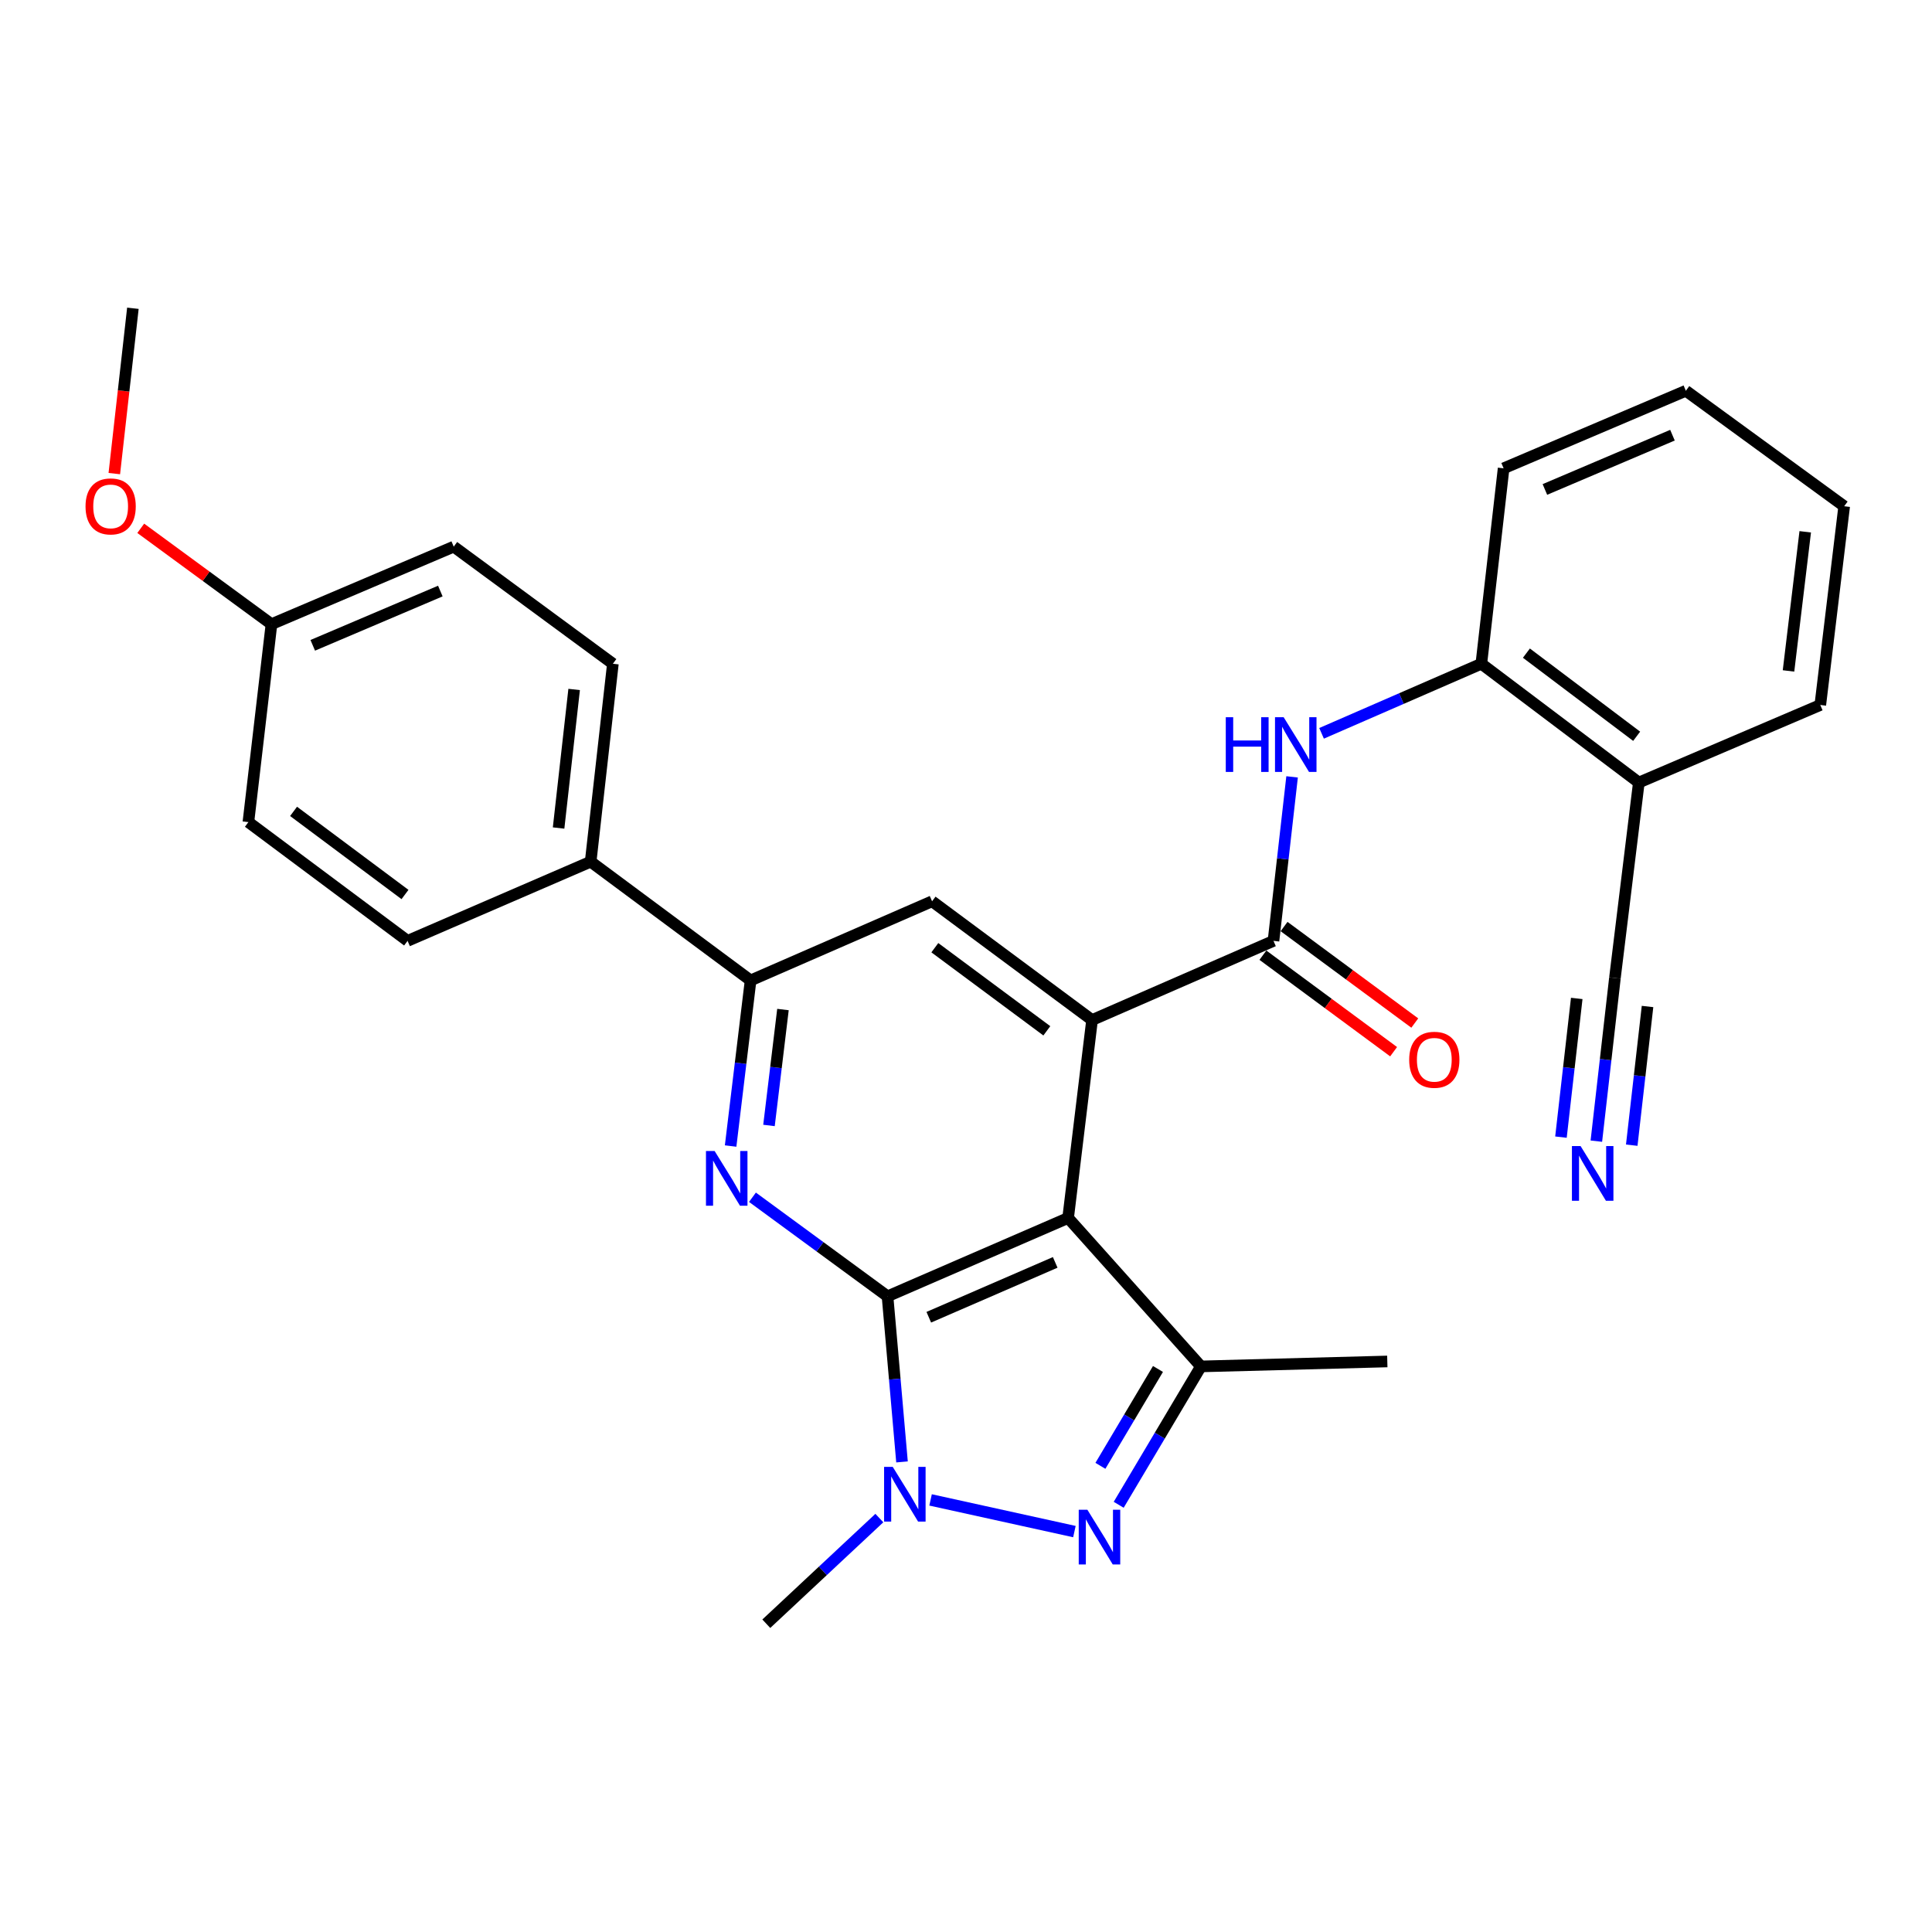 <?xml version='1.0' encoding='iso-8859-1'?>
<svg version='1.1' baseProfile='full'
              xmlns='http://www.w3.org/2000/svg'
                      xmlns:rdkit='http://www.rdkit.org/xml'
                      xmlns:xlink='http://www.w3.org/1999/xlink'
                  xml:space='preserve'
width='1000px' height='1000px' viewBox='0 0 1000 1000'>
<!-- END OF HEADER -->
<rect style='opacity:1.0;fill:#FFFFFF;stroke:none' width='1000' height='1000' x='0' y='0'> </rect>
<path class='bond-0' d='M 459.381,670.969 L 552.855,630.414' style='fill:none;fill-rule:evenodd;stroke:#000000;stroke-width:6px;stroke-linecap:butt;stroke-linejoin:miter;stroke-opacity:1' />
<path class='bond-0' d='M 480.741,681.801 L 546.173,653.412' style='fill:none;fill-rule:evenodd;stroke:#000000;stroke-width:6px;stroke-linecap:butt;stroke-linejoin:miter;stroke-opacity:1' />
<path class='bond-1' d='M 459.381,670.969 L 463.131,713.828' style='fill:none;fill-rule:evenodd;stroke:#000000;stroke-width:6px;stroke-linecap:butt;stroke-linejoin:miter;stroke-opacity:1' />
<path class='bond-1' d='M 463.131,713.828 L 466.88,756.686' style='fill:none;fill-rule:evenodd;stroke:#0000FF;stroke-width:6px;stroke-linecap:butt;stroke-linejoin:miter;stroke-opacity:1' />
<path class='bond-4' d='M 459.381,670.969 L 424.426,645.332' style='fill:none;fill-rule:evenodd;stroke:#000000;stroke-width:6px;stroke-linecap:butt;stroke-linejoin:miter;stroke-opacity:1' />
<path class='bond-4' d='M 424.426,645.332 L 389.47,619.696' style='fill:none;fill-rule:evenodd;stroke:#0000FF;stroke-width:6px;stroke-linecap:butt;stroke-linejoin:miter;stroke-opacity:1' />
<path class='bond-3' d='M 552.855,630.414 L 565.25,527.966' style='fill:none;fill-rule:evenodd;stroke:#000000;stroke-width:6px;stroke-linecap:butt;stroke-linejoin:miter;stroke-opacity:1' />
<path class='bond-5' d='M 552.855,630.414 L 621.602,707.253' style='fill:none;fill-rule:evenodd;stroke:#000000;stroke-width:6px;stroke-linecap:butt;stroke-linejoin:miter;stroke-opacity:1' />
<path class='bond-2' d='M 481.663,776.351 L 556.114,792.747' style='fill:none;fill-rule:evenodd;stroke:#0000FF;stroke-width:6px;stroke-linecap:butt;stroke-linejoin:miter;stroke-opacity:1' />
<path class='bond-18' d='M 455.15,785.75 L 425.894,813.096' style='fill:none;fill-rule:evenodd;stroke:#0000FF;stroke-width:6px;stroke-linecap:butt;stroke-linejoin:miter;stroke-opacity:1' />
<path class='bond-18' d='M 425.894,813.096 L 396.638,840.442' style='fill:none;fill-rule:evenodd;stroke:#000000;stroke-width:6px;stroke-linecap:butt;stroke-linejoin:miter;stroke-opacity:1' />
<path class='bond-29' d='M 579.034,778.876 L 600.318,743.064' style='fill:none;fill-rule:evenodd;stroke:#0000FF;stroke-width:6px;stroke-linecap:butt;stroke-linejoin:miter;stroke-opacity:1' />
<path class='bond-29' d='M 600.318,743.064 L 621.602,707.253' style='fill:none;fill-rule:evenodd;stroke:#000000;stroke-width:6px;stroke-linecap:butt;stroke-linejoin:miter;stroke-opacity:1' />
<path class='bond-29' d='M 569.569,758.712 L 584.467,733.644' style='fill:none;fill-rule:evenodd;stroke:#0000FF;stroke-width:6px;stroke-linecap:butt;stroke-linejoin:miter;stroke-opacity:1' />
<path class='bond-29' d='M 584.467,733.644 L 599.366,708.576' style='fill:none;fill-rule:evenodd;stroke:#000000;stroke-width:6px;stroke-linecap:butt;stroke-linejoin:miter;stroke-opacity:1' />
<path class='bond-6' d='M 565.25,527.966 L 659.155,486.99' style='fill:none;fill-rule:evenodd;stroke:#000000;stroke-width:6px;stroke-linecap:butt;stroke-linejoin:miter;stroke-opacity:1' />
<path class='bond-30' d='M 565.25,527.966 L 482.44,466.503' style='fill:none;fill-rule:evenodd;stroke:#000000;stroke-width:6px;stroke-linecap:butt;stroke-linejoin:miter;stroke-opacity:1' />
<path class='bond-30' d='M 541.839,533.552 L 483.872,490.528' style='fill:none;fill-rule:evenodd;stroke:#000000;stroke-width:6px;stroke-linecap:butt;stroke-linejoin:miter;stroke-opacity:1' />
<path class='bond-7' d='M 378.168,593.186 L 383.336,550.327' style='fill:none;fill-rule:evenodd;stroke:#0000FF;stroke-width:6px;stroke-linecap:butt;stroke-linejoin:miter;stroke-opacity:1' />
<path class='bond-7' d='M 383.336,550.327 L 388.504,507.468' style='fill:none;fill-rule:evenodd;stroke:#000000;stroke-width:6px;stroke-linecap:butt;stroke-linejoin:miter;stroke-opacity:1' />
<path class='bond-7' d='M 398.025,582.536 L 401.642,552.534' style='fill:none;fill-rule:evenodd;stroke:#0000FF;stroke-width:6px;stroke-linecap:butt;stroke-linejoin:miter;stroke-opacity:1' />
<path class='bond-7' d='M 401.642,552.534 L 405.26,522.533' style='fill:none;fill-rule:evenodd;stroke:#000000;stroke-width:6px;stroke-linecap:butt;stroke-linejoin:miter;stroke-opacity:1' />
<path class='bond-20' d='M 621.602,707.253 L 718.067,704.692' style='fill:none;fill-rule:evenodd;stroke:#000000;stroke-width:6px;stroke-linecap:butt;stroke-linejoin:miter;stroke-opacity:1' />
<path class='bond-9' d='M 659.155,486.99 L 663.969,444.55' style='fill:none;fill-rule:evenodd;stroke:#000000;stroke-width:6px;stroke-linecap:butt;stroke-linejoin:miter;stroke-opacity:1' />
<path class='bond-9' d='M 663.969,444.55 L 668.783,402.109' style='fill:none;fill-rule:evenodd;stroke:#0000FF;stroke-width:6px;stroke-linecap:butt;stroke-linejoin:miter;stroke-opacity:1' />
<path class='bond-15' d='M 653.679,494.407 L 687.506,519.384' style='fill:none;fill-rule:evenodd;stroke:#000000;stroke-width:6px;stroke-linecap:butt;stroke-linejoin:miter;stroke-opacity:1' />
<path class='bond-15' d='M 687.506,519.384 L 721.333,544.361' style='fill:none;fill-rule:evenodd;stroke:#FF0000;stroke-width:6px;stroke-linecap:butt;stroke-linejoin:miter;stroke-opacity:1' />
<path class='bond-15' d='M 664.632,479.574 L 698.459,504.551' style='fill:none;fill-rule:evenodd;stroke:#000000;stroke-width:6px;stroke-linecap:butt;stroke-linejoin:miter;stroke-opacity:1' />
<path class='bond-15' d='M 698.459,504.551 L 732.286,529.528' style='fill:none;fill-rule:evenodd;stroke:#FF0000;stroke-width:6px;stroke-linecap:butt;stroke-linejoin:miter;stroke-opacity:1' />
<path class='bond-8' d='M 388.504,507.468 L 482.44,466.503' style='fill:none;fill-rule:evenodd;stroke:#000000;stroke-width:6px;stroke-linecap:butt;stroke-linejoin:miter;stroke-opacity:1' />
<path class='bond-14' d='M 388.504,507.468 L 305.724,446.005' style='fill:none;fill-rule:evenodd;stroke:#000000;stroke-width:6px;stroke-linecap:butt;stroke-linejoin:miter;stroke-opacity:1' />
<path class='bond-11' d='M 684.039,379.574 L 725.387,361.565' style='fill:none;fill-rule:evenodd;stroke:#0000FF;stroke-width:6px;stroke-linecap:butt;stroke-linejoin:miter;stroke-opacity:1' />
<path class='bond-11' d='M 725.387,361.565 L 766.736,343.557' style='fill:none;fill-rule:evenodd;stroke:#000000;stroke-width:6px;stroke-linecap:butt;stroke-linejoin:miter;stroke-opacity:1' />
<path class='bond-10' d='M 826.269,590.66 L 831.075,548.434' style='fill:none;fill-rule:evenodd;stroke:#0000FF;stroke-width:6px;stroke-linecap:butt;stroke-linejoin:miter;stroke-opacity:1' />
<path class='bond-10' d='M 831.075,548.434 L 835.881,506.208' style='fill:none;fill-rule:evenodd;stroke:#000000;stroke-width:6px;stroke-linecap:butt;stroke-linejoin:miter;stroke-opacity:1' />
<path class='bond-10' d='M 844.589,592.745 L 848.675,556.853' style='fill:none;fill-rule:evenodd;stroke:#0000FF;stroke-width:6px;stroke-linecap:butt;stroke-linejoin:miter;stroke-opacity:1' />
<path class='bond-10' d='M 848.675,556.853 L 852.76,520.961' style='fill:none;fill-rule:evenodd;stroke:#000000;stroke-width:6px;stroke-linecap:butt;stroke-linejoin:miter;stroke-opacity:1' />
<path class='bond-10' d='M 807.948,588.575 L 812.034,552.682' style='fill:none;fill-rule:evenodd;stroke:#0000FF;stroke-width:6px;stroke-linecap:butt;stroke-linejoin:miter;stroke-opacity:1' />
<path class='bond-10' d='M 812.034,552.682 L 816.119,516.79' style='fill:none;fill-rule:evenodd;stroke:#000000;stroke-width:6px;stroke-linecap:butt;stroke-linejoin:miter;stroke-opacity:1' />
<path class='bond-13' d='M 766.736,343.557 L 848.256,405.04' style='fill:none;fill-rule:evenodd;stroke:#000000;stroke-width:6px;stroke-linecap:butt;stroke-linejoin:miter;stroke-opacity:1' />
<path class='bond-13' d='M 790.067,338.058 L 847.131,381.096' style='fill:none;fill-rule:evenodd;stroke:#000000;stroke-width:6px;stroke-linecap:butt;stroke-linejoin:miter;stroke-opacity:1' />
<path class='bond-25' d='M 766.736,343.557 L 778.27,242.399' style='fill:none;fill-rule:evenodd;stroke:#000000;stroke-width:6px;stroke-linecap:butt;stroke-linejoin:miter;stroke-opacity:1' />
<path class='bond-12' d='M 835.881,506.208 L 848.256,405.04' style='fill:none;fill-rule:evenodd;stroke:#000000;stroke-width:6px;stroke-linecap:butt;stroke-linejoin:miter;stroke-opacity:1' />
<path class='bond-24' d='M 848.256,405.04 L 942.181,364.905' style='fill:none;fill-rule:evenodd;stroke:#000000;stroke-width:6px;stroke-linecap:butt;stroke-linejoin:miter;stroke-opacity:1' />
<path class='bond-16' d='M 305.724,446.005 L 317.228,343.557' style='fill:none;fill-rule:evenodd;stroke:#000000;stroke-width:6px;stroke-linecap:butt;stroke-linejoin:miter;stroke-opacity:1' />
<path class='bond-16' d='M 289.126,428.58 L 297.178,356.866' style='fill:none;fill-rule:evenodd;stroke:#000000;stroke-width:6px;stroke-linecap:butt;stroke-linejoin:miter;stroke-opacity:1' />
<path class='bond-17' d='M 305.724,446.005 L 210.958,486.99' style='fill:none;fill-rule:evenodd;stroke:#000000;stroke-width:6px;stroke-linecap:butt;stroke-linejoin:miter;stroke-opacity:1' />
<path class='bond-22' d='M 317.228,343.557 L 234.847,282.944' style='fill:none;fill-rule:evenodd;stroke:#000000;stroke-width:6px;stroke-linecap:butt;stroke-linejoin:miter;stroke-opacity:1' />
<path class='bond-21' d='M 210.958,486.99 L 128.568,425.528' style='fill:none;fill-rule:evenodd;stroke:#000000;stroke-width:6px;stroke-linecap:butt;stroke-linejoin:miter;stroke-opacity:1' />
<path class='bond-21' d='M 209.625,462.991 L 151.952,419.968' style='fill:none;fill-rule:evenodd;stroke:#000000;stroke-width:6px;stroke-linecap:butt;stroke-linejoin:miter;stroke-opacity:1' />
<path class='bond-19' d='M 140.512,323.069 L 128.568,425.528' style='fill:none;fill-rule:evenodd;stroke:#000000;stroke-width:6px;stroke-linecap:butt;stroke-linejoin:miter;stroke-opacity:1' />
<path class='bond-23' d='M 140.512,323.069 L 106.682,298.261' style='fill:none;fill-rule:evenodd;stroke:#000000;stroke-width:6px;stroke-linecap:butt;stroke-linejoin:miter;stroke-opacity:1' />
<path class='bond-23' d='M 106.682,298.261 L 72.851,273.452' style='fill:none;fill-rule:evenodd;stroke:#FF0000;stroke-width:6px;stroke-linecap:butt;stroke-linejoin:miter;stroke-opacity:1' />
<path class='bond-31' d='M 140.512,323.069 L 234.847,282.944' style='fill:none;fill-rule:evenodd;stroke:#000000;stroke-width:6px;stroke-linecap:butt;stroke-linejoin:miter;stroke-opacity:1' />
<path class='bond-31' d='M 161.879,334.018 L 227.914,305.931' style='fill:none;fill-rule:evenodd;stroke:#000000;stroke-width:6px;stroke-linecap:butt;stroke-linejoin:miter;stroke-opacity:1' />
<path class='bond-26' d='M 59.169,245.129 L 63.977,202.343' style='fill:none;fill-rule:evenodd;stroke:#FF0000;stroke-width:6px;stroke-linecap:butt;stroke-linejoin:miter;stroke-opacity:1' />
<path class='bond-26' d='M 63.977,202.343 L 68.785,159.558' style='fill:none;fill-rule:evenodd;stroke:#000000;stroke-width:6px;stroke-linecap:butt;stroke-linejoin:miter;stroke-opacity:1' />
<path class='bond-32' d='M 942.181,364.905 L 954.545,262.026' style='fill:none;fill-rule:evenodd;stroke:#000000;stroke-width:6px;stroke-linecap:butt;stroke-linejoin:miter;stroke-opacity:1' />
<path class='bond-32' d='M 925.729,347.273 L 934.384,275.258' style='fill:none;fill-rule:evenodd;stroke:#000000;stroke-width:6px;stroke-linecap:butt;stroke-linejoin:miter;stroke-opacity:1' />
<path class='bond-28' d='M 778.27,242.399 L 872.595,202.264' style='fill:none;fill-rule:evenodd;stroke:#000000;stroke-width:6px;stroke-linecap:butt;stroke-linejoin:miter;stroke-opacity:1' />
<path class='bond-28' d='M 799.638,253.346 L 865.666,225.251' style='fill:none;fill-rule:evenodd;stroke:#000000;stroke-width:6px;stroke-linecap:butt;stroke-linejoin:miter;stroke-opacity:1' />
<path class='bond-27' d='M 954.545,262.026 L 872.595,202.264' style='fill:none;fill-rule:evenodd;stroke:#000000;stroke-width:6px;stroke-linecap:butt;stroke-linejoin:miter;stroke-opacity:1' />
<path  class='atom-2' d='M 462.084 759.257
L 471.364 774.257
Q 472.284 775.737, 473.764 778.417
Q 475.244 781.097, 475.324 781.257
L 475.324 759.257
L 479.084 759.257
L 479.084 787.577
L 475.204 787.577
L 465.244 771.177
Q 464.084 769.257, 462.844 767.057
Q 461.644 764.857, 461.284 764.177
L 461.284 787.577
L 457.604 787.577
L 457.604 759.257
L 462.084 759.257
' fill='#0000FF'/>
<path  class='atom-3' d='M 562.832 781.445
L 572.112 796.445
Q 573.032 797.925, 574.512 800.605
Q 575.992 803.285, 576.072 803.445
L 576.072 781.445
L 579.832 781.445
L 579.832 809.765
L 575.952 809.765
L 565.992 793.365
Q 564.832 791.445, 563.592 789.245
Q 562.392 787.045, 562.032 786.365
L 562.032 809.765
L 558.352 809.765
L 558.352 781.445
L 562.832 781.445
' fill='#0000FF'/>
<path  class='atom-5' d='M 369.89 595.766
L 379.17 610.766
Q 380.09 612.246, 381.57 614.926
Q 383.05 617.606, 383.13 617.766
L 383.13 595.766
L 386.89 595.766
L 386.89 624.086
L 383.01 624.086
L 373.05 607.686
Q 371.89 605.766, 370.65 603.566
Q 369.45 601.366, 369.09 600.686
L 369.09 624.086
L 365.41 624.086
L 365.41 595.766
L 369.89 595.766
' fill='#0000FF'/>
<path  class='atom-10' d='M 634.46 371.232
L 638.3 371.232
L 638.3 383.272
L 652.78 383.272
L 652.78 371.232
L 656.62 371.232
L 656.62 399.552
L 652.78 399.552
L 652.78 386.472
L 638.3 386.472
L 638.3 399.552
L 634.46 399.552
L 634.46 371.232
' fill='#0000FF'/>
<path  class='atom-10' d='M 664.42 371.232
L 673.7 386.232
Q 674.62 387.712, 676.1 390.392
Q 677.58 393.072, 677.66 393.232
L 677.66 371.232
L 681.42 371.232
L 681.42 399.552
L 677.54 399.552
L 667.58 383.152
Q 666.42 381.232, 665.18 379.032
Q 663.98 376.832, 663.62 376.152
L 663.62 399.552
L 659.94 399.552
L 659.94 371.232
L 664.42 371.232
' fill='#0000FF'/>
<path  class='atom-11' d='M 818.107 593.205
L 827.387 608.205
Q 828.307 609.685, 829.787 612.365
Q 831.267 615.045, 831.347 615.205
L 831.347 593.205
L 835.107 593.205
L 835.107 621.525
L 831.227 621.525
L 821.267 605.125
Q 820.107 603.205, 818.867 601.005
Q 817.667 598.805, 817.307 598.125
L 817.307 621.525
L 813.627 621.525
L 813.627 593.205
L 818.107 593.205
' fill='#0000FF'/>
<path  class='atom-16' d='M 729.396 548.533
Q 729.396 541.733, 732.756 537.933
Q 736.116 534.133, 742.396 534.133
Q 748.676 534.133, 752.036 537.933
Q 755.396 541.733, 755.396 548.533
Q 755.396 555.413, 751.996 559.333
Q 748.596 563.213, 742.396 563.213
Q 736.156 563.213, 732.756 559.333
Q 729.396 555.453, 729.396 548.533
M 742.396 560.013
Q 746.716 560.013, 749.036 557.133
Q 751.396 554.213, 751.396 548.533
Q 751.396 542.973, 749.036 540.173
Q 746.716 537.333, 742.396 537.333
Q 738.076 537.333, 735.716 540.133
Q 733.396 542.933, 733.396 548.533
Q 733.396 554.253, 735.716 557.133
Q 738.076 560.013, 742.396 560.013
' fill='#FF0000'/>
<path  class='atom-24' d='M 44.271 262.106
Q 44.271 255.306, 47.631 251.506
Q 50.991 247.706, 57.271 247.706
Q 63.551 247.706, 66.911 251.506
Q 70.271 255.306, 70.271 262.106
Q 70.271 268.986, 66.871 272.906
Q 63.471 276.786, 57.271 276.786
Q 51.031 276.786, 47.631 272.906
Q 44.271 269.026, 44.271 262.106
M 57.271 273.586
Q 61.591 273.586, 63.911 270.706
Q 66.271 267.786, 66.271 262.106
Q 66.271 256.546, 63.911 253.746
Q 61.591 250.906, 57.271 250.906
Q 52.951 250.906, 50.591 253.706
Q 48.271 256.506, 48.271 262.106
Q 48.271 267.826, 50.591 270.706
Q 52.951 273.586, 57.271 273.586
' fill='#FF0000'/>
</svg>
